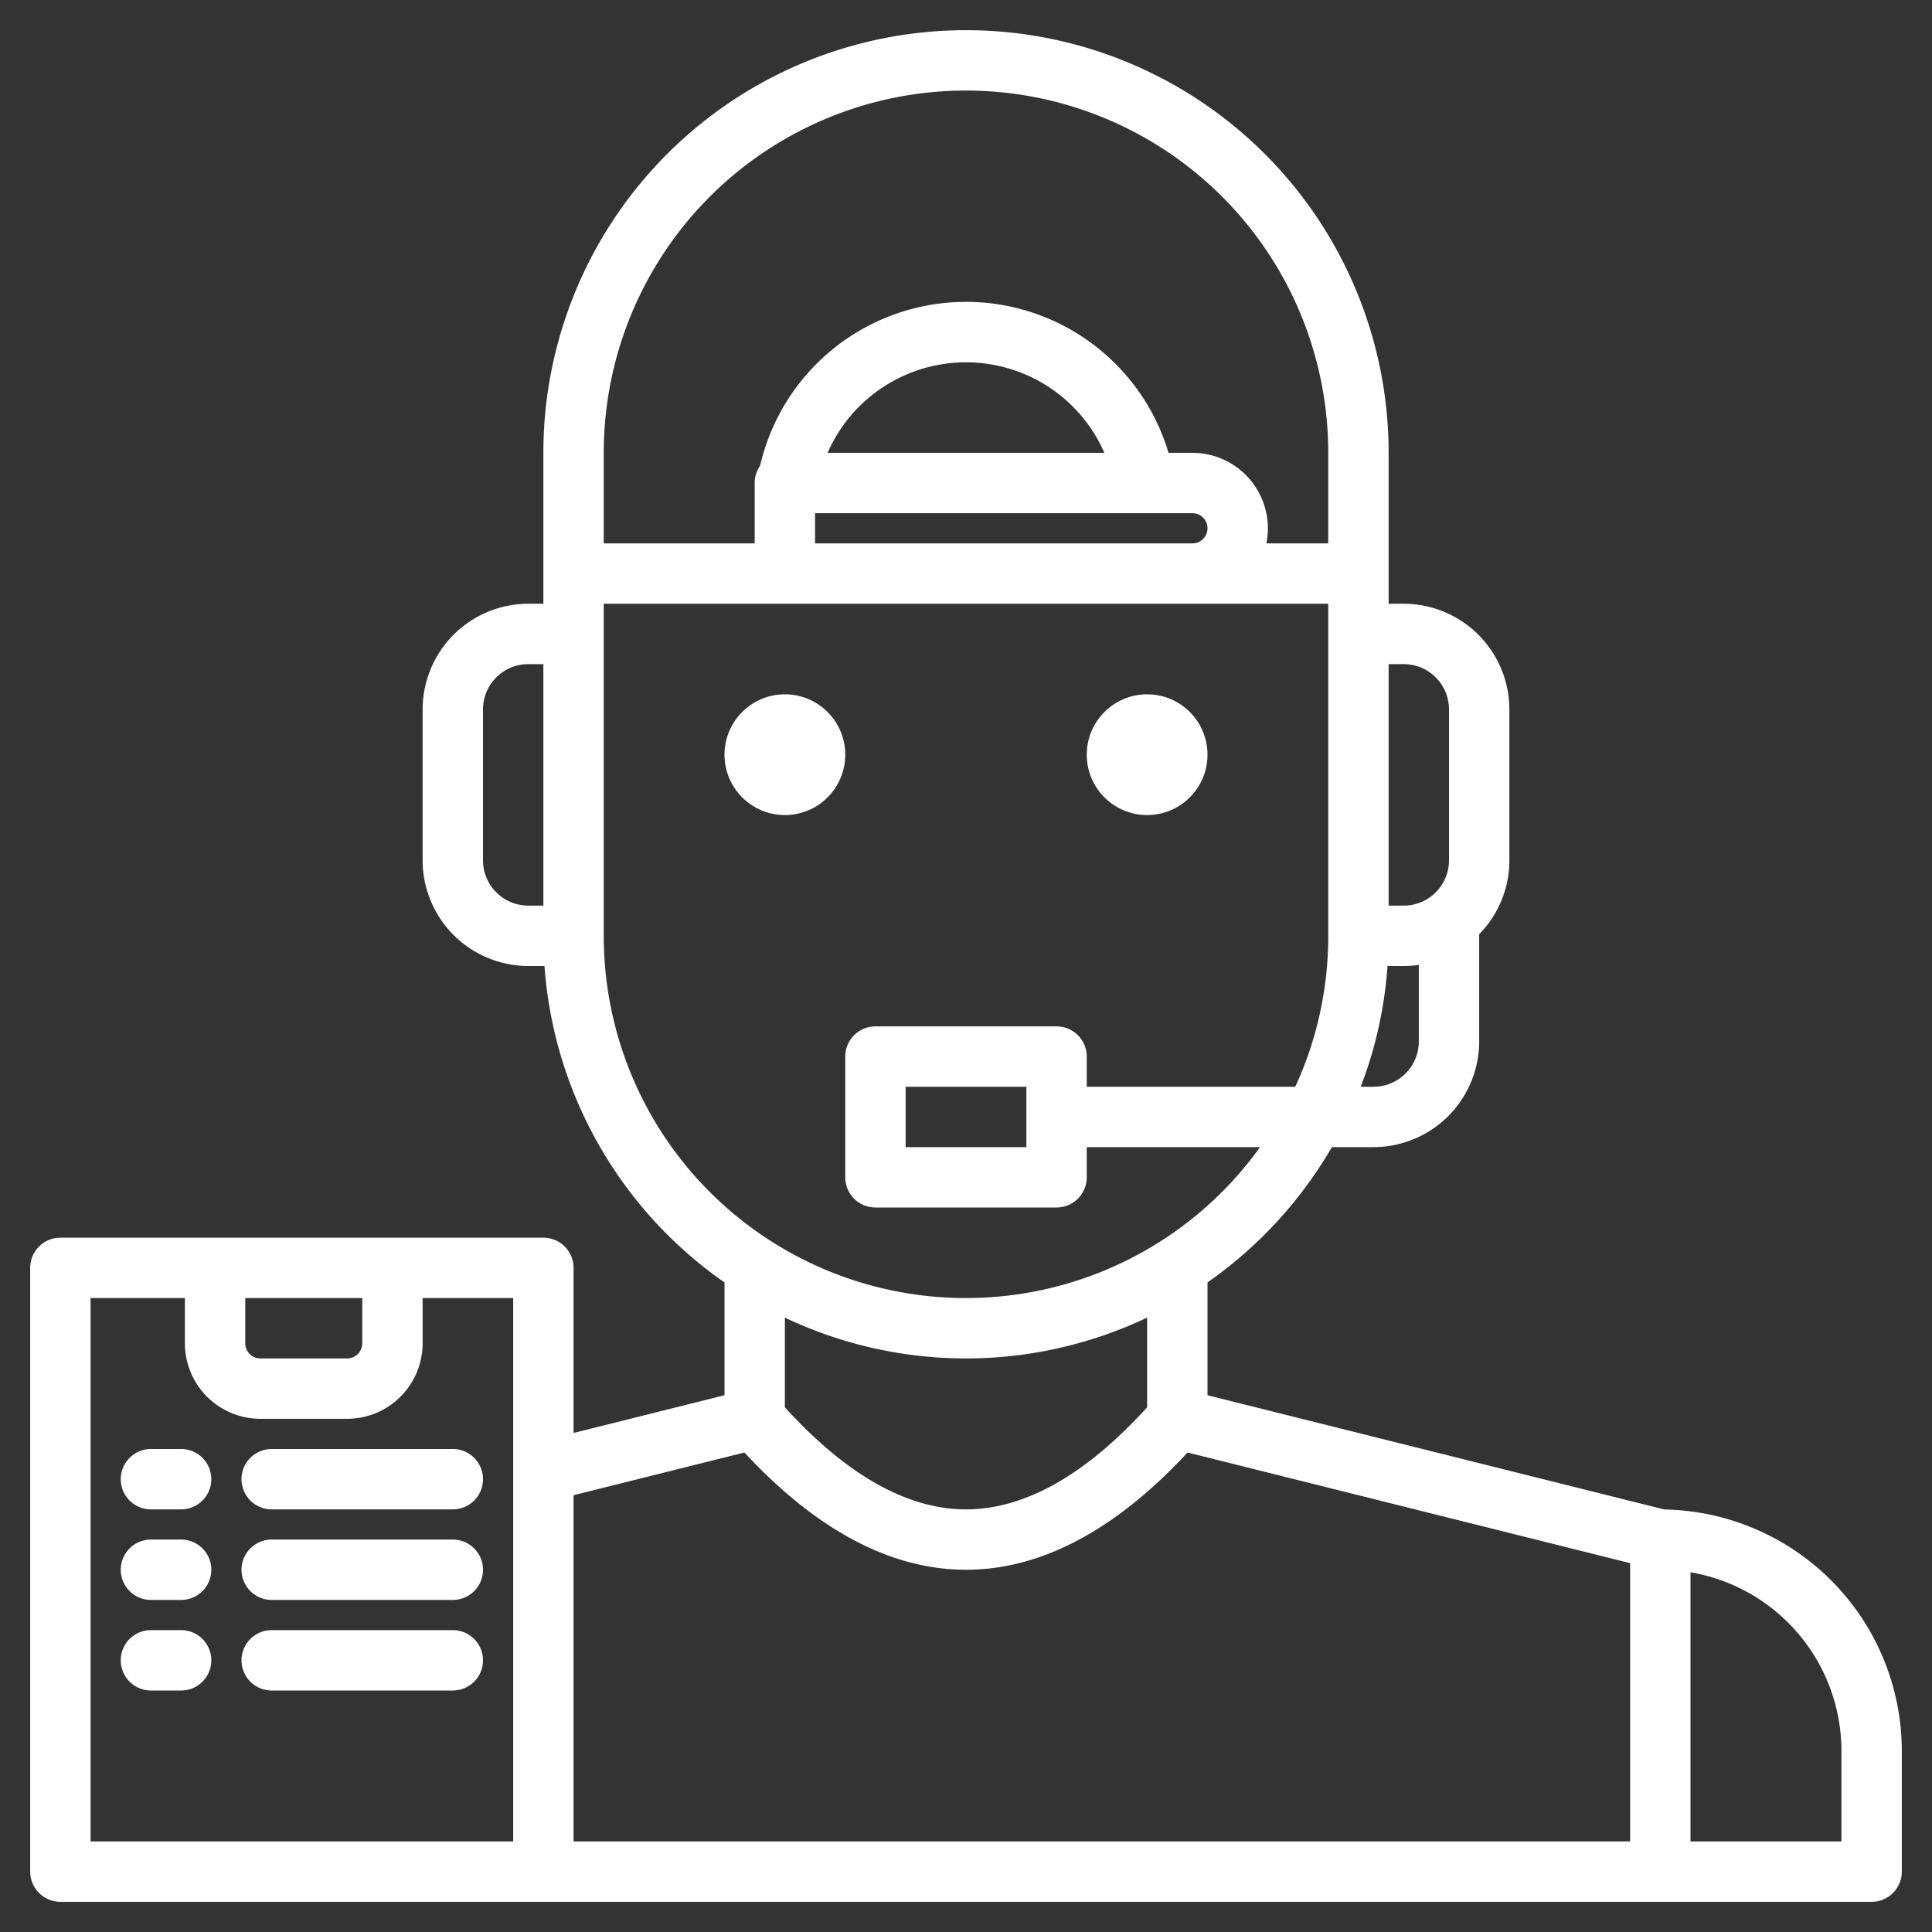 <?xml version="1.0"?>
<svg xmlns="http://www.w3.org/2000/svg" xmlns:xlink="http://www.w3.org/1999/xlink" xmlns:svgjs="http://svgjs.com/svgjs" version="1.1" width="512" height="512" x="0" y="0" viewBox="0 0 512 512" style="enable-background:new 0 0 512 512" xml:space="preserve"><rect x="0" y="0" width="512" height="512" fill="#333333" stroke="none"/><g><g xmlns="http://www.w3.org/2000/svg"><path d="M441.09,400.03,320,369.75V339.86A113.013,113.013,0,0,0,352.97,304H364a28.031,28.031,0,0,0,28-28V248c0-.14-.01-.27-.02-.41A27.88,27.88,0,0,0,400,228V188a28.031,28.031,0,0,0-28-28h-4V120a112,112,0,0,0-224,0v40h-4a28.031,28.031,0,0,0-28,28v40a28.031,28.031,0,0,0,28,28h4.29A112.034,112.034,0,0,0,192,339.86v29.89l-40,10V336a8,8,0,0,0-8-8H16a8,8,0,0,0-8,8V496a8,8,0,0,0,8,8H496a8,8,0,0,0,8-8V464A64.064,64.064,0,0,0,441.09,400.03ZM368,176h4a12.01,12.01,0,0,1,12,12v40a12.01,12.01,0,0,1-12,12h-4Zm-.29,80H372a27.8,27.8,0,0,0,4-.29V276a12.01,12.01,0,0,1-12,12h-3.39A111,111,0,0,0,367.71,256ZM144,240h-4a12.01,12.01,0,0,1-12-12V188a12.01,12.01,0,0,1,12-12h4ZM65,344H96v12a4,4,0,0,1-4,4H69a4,4,0,0,1-4-4Zm71,144H24V344H49v12a20.02,20.02,0,0,0,20,20H92a20.02,20.02,0,0,0,20-20V344h24Zm24-368a96,96,0,0,1,192,0v24H335.6a20.248,20.248,0,0,0,.4-4,20.02,20.02,0,0,0-20-20h-6.33a56,56,0,0,0-108.24,3.44A7.985,7.985,0,0,0,200,128v16H160Zm156,16a4,4,0,0,1,0,8H216v-8Zm-96.68-16a40.034,40.034,0,0,1,73.35,0ZM160,248V160H352v88a95.372,95.372,0,0,1-8.74,40H288v-8a8,8,0,0,0-8-8H232a8,8,0,0,0-8,8v32a8,8,0,0,0,8,8h48a8,8,0,0,0,8-8v-8h45.93A95.971,95.971,0,0,1,160,248Zm112,40v16H240V288Zm32,61.18v23.77C287.68,390.9,271.54,400,256,400s-31.68-9.1-48-27.05V349.18a111.88,111.88,0,0,0,96,0ZM432,488H152V396.25l45.28-11.32C216.41,405.55,236.15,416,256,416s39.59-10.45,58.72-31.07L432,414.25Zm56,0H448V416.67A48.08,48.08,0,0,1,488,464Z" fill="#ffffff" data-original="#000000" style=""/><circle cx="208" cy="200" r="16" fill="#ffffff" data-original="#000000" style=""/><circle cx="304" cy="200" r="16" fill="#ffffff" data-original="#000000" style=""/><path d="M48,384H40a8,8,0,0,0,0,16h8a8,8,0,0,0,0-16Z" fill="#ffffff" data-original="#000000" style=""/><path d="M120,384H72a8,8,0,0,0,0,16h48a8,8,0,0,0,0-16Z" fill="#ffffff" data-original="#000000" style=""/><path d="M48,408H40a8,8,0,0,0,0,16h8a8,8,0,0,0,0-16Z" fill="#ffffff" data-original="#000000" style=""/><path d="M120,408H72a8,8,0,0,0,0,16h48a8,8,0,0,0,0-16Z" fill="#ffffff" data-original="#000000" style=""/><path d="M48,432H40a8,8,0,0,0,0,16h8a8,8,0,0,0,0-16Z" fill="#ffffff" data-original="#000000" style=""/><path d="M120,432H72a8,8,0,0,0,0,16h48a8,8,0,0,0,0-16Z" fill="#ffffff" data-original="#000000" style=""/></g></g></svg>
